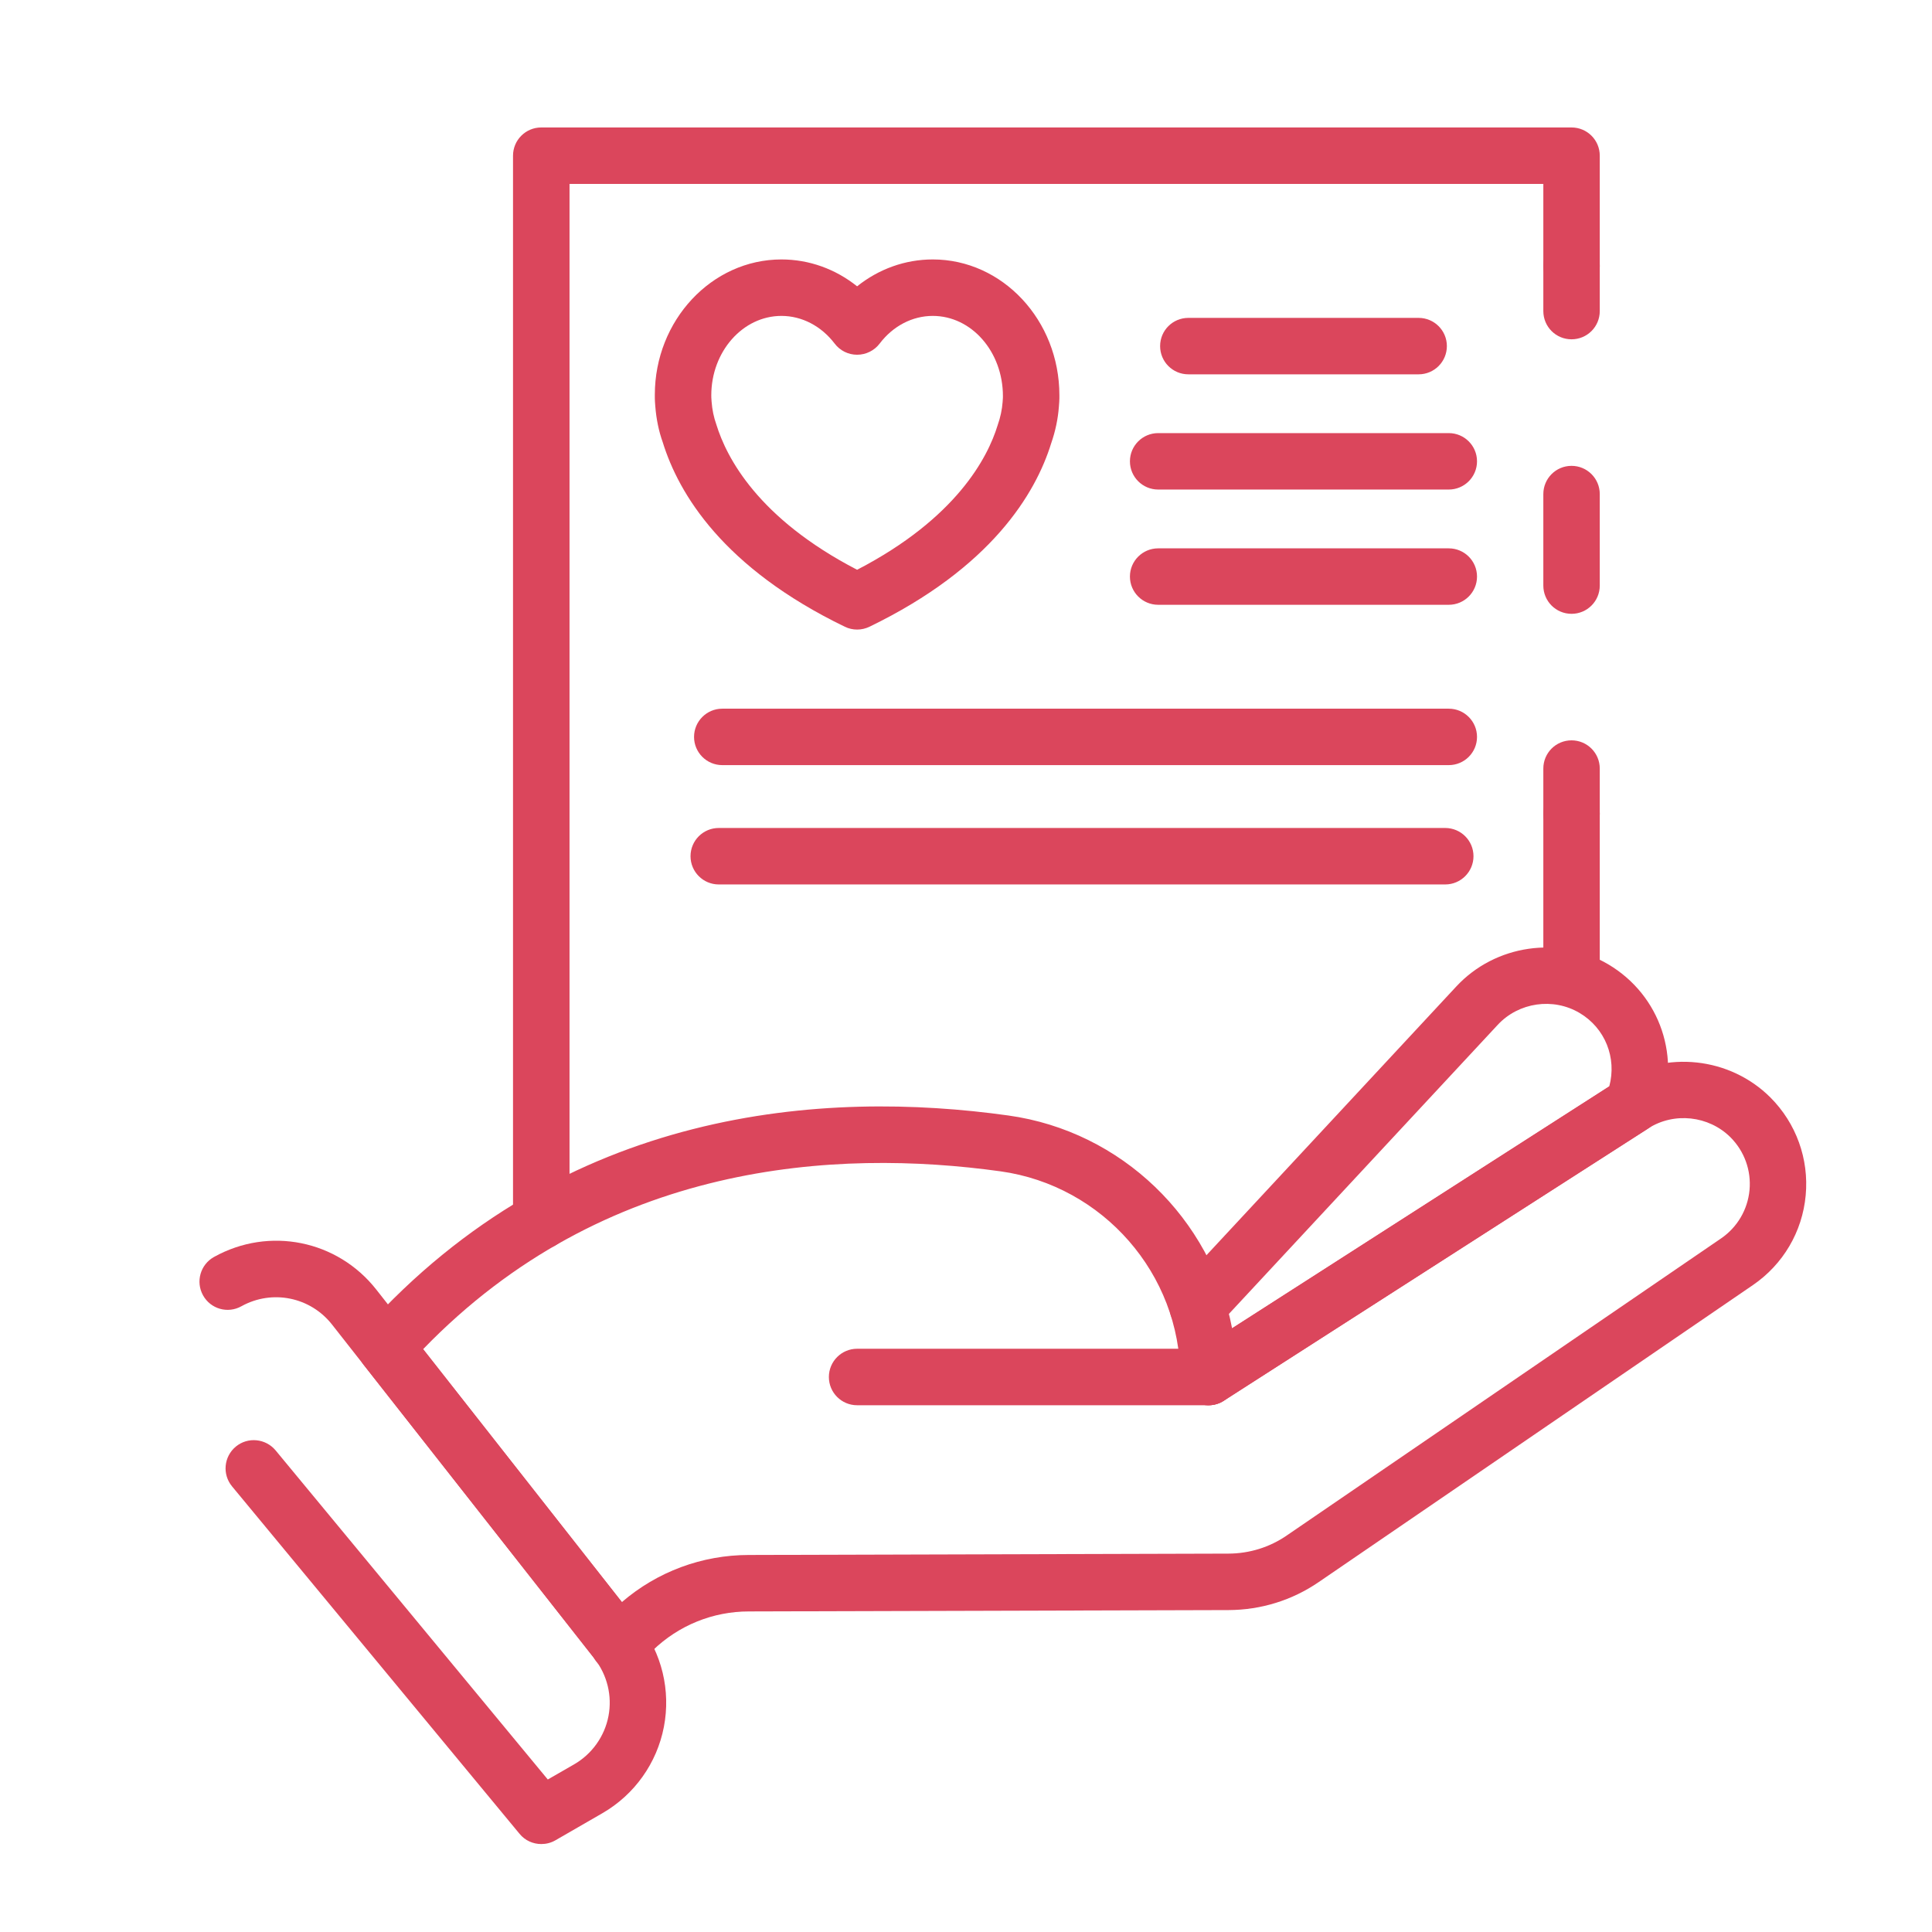 <?xml version="1.0" encoding="utf-8"?>
<!-- Generator: Adobe Illustrator 16.0.0, SVG Export Plug-In . SVG Version: 6.00 Build 0)  -->
<!DOCTYPE svg PUBLIC "-//W3C//DTD SVG 1.1//EN" "http://www.w3.org/Graphics/SVG/1.1/DTD/svg11.dtd">
<svg version="1.1" id="Layer_1" xmlns="http://www.w3.org/2000/svg" xmlns:xlink="http://www.w3.org/1999/xlink" x="0px" y="0px"
	 width="80px" height="80px" viewBox="0 0 80 80" enable-background="new 0 0 80 80" xml:space="preserve">
<g>
	<path fill="#DB465C" d="M50.041,58.188c-0.386,0-0.762-0.191-0.986-0.539c-0.35-0.543-0.189-1.267,0.353-1.615l17.229-11.05
		c0.316-1.176-0.168-2.411-1.231-3.04c-1.093-0.648-2.521-0.442-3.388,0.492L50.445,54.881c-0.439,0.474-1.178,0.498-1.651,0.062
		c-0.474-0.439-0.503-1.178-0.06-1.652l11.571-12.446c1.608-1.73,4.255-2.117,6.29-0.914c2.164,1.282,3.046,3.909,2.102,6.254
		c-0.091,0.225-0.25,0.418-0.455,0.549L50.669,58.005C50.474,58.128,50.259,58.188,50.041,58.188z"/>
	<path fill="#DB465C" d="M25.609,69.244c-0.427-0.029-0.736-0.198-0.935-0.467c-0.025-0.03-0.065-0.094-0.093-0.143L15.063,56.52
		c-0.353-0.444-0.33-1.077,0.05-1.502c8.286-9.208,19.059-9.888,26.64-8.828c4.707,0.655,8.404,4.29,9.265,8.813L66.986,44.76
		c1.988-1.276,4.646-0.988,6.321,0.682c1.069,1.069,1.602,2.548,1.463,4.053c-0.138,1.51-0.936,2.861-2.184,3.716L54.609,65.508
		c-1.106,0.758-2.396,1.156-3.733,1.162l-19.864,0.056c-1.493,0-2.912,0.575-3.987,1.617l-0.605,0.579
		C26.202,69.13,25.912,69.244,25.609,69.244z M17.521,55.866L25.75,66.34c1.465-1.26,3.313-1.949,5.255-1.952l19.86-0.056
		c0.87-0.003,1.709-0.262,2.423-0.755L71.266,51.28c0.673-0.462,1.101-1.19,1.178-2.001c0.075-0.814-0.211-1.605-0.787-2.185
		c-0.904-0.899-2.338-1.055-3.409-0.369L50.669,58.005c-0.357,0.229-0.816,0.246-1.189,0.04c-0.378-0.202-0.608-0.6-0.608-1.025
		c0-4.265-3.199-7.925-7.438-8.517C34.619,47.556,25.03,48.099,17.521,55.866z"/>
	<path fill="#DB465C" d="M50.041,58.188h-14.55c-0.645,0-1.169-0.523-1.169-1.169s0.524-1.17,1.169-1.17h14.55
		c0.645,0,1.167,0.524,1.167,1.17S50.686,58.188,50.041,58.188z"/>
	<path fill="#DB465C" d="M22.414,76.358c-0.339,0-0.673-0.144-0.9-0.423L9.609,61.548c-0.412-0.498-0.343-1.234,0.156-1.648
		c0.499-0.412,1.234-0.336,1.646,0.156l11.272,13.629l1.09-0.627c0.739-0.427,1.26-1.156,1.422-1.995
		c0.161-0.838-0.05-1.704-0.577-2.379l-10.87-13.838c-0.901-1.144-2.479-1.461-3.75-0.758c-0.567,0.319-1.279,0.113-1.59-0.45
		c-0.315-0.564-0.112-1.275,0.453-1.59c2.284-1.27,5.112-0.699,6.724,1.355l10.873,13.835c0.948,1.208,1.322,2.762,1.032,4.27
		c-0.29,1.503-1.219,2.806-2.546,3.573l-1.945,1.122C22.813,76.31,22.613,76.358,22.414,76.358z"/>
	<path fill="#DB465C" d="M65.074,41.563c-0.648,0-1.168-0.523-1.168-1.168v-6.701c0-0.645,0.52-1.169,1.168-1.169
		c0.646,0,1.169,0.524,1.169,1.169v6.701C66.243,41.04,65.721,41.563,65.074,41.563z"/>
	<path fill="#DB465C" d="M65.074,14.05c-0.648,0-1.168-0.522-1.168-1.169v-1.871c0-0.645,0.52-1.169,1.168-1.169
		c0.646,0,1.169,0.524,1.169,1.169v1.871C66.243,13.528,65.721,14.05,65.074,14.05z"/>
	<path fill="#DB465C" d="M65.074,25.417c-0.648,0-1.168-0.524-1.168-1.169v-3.789c0-0.645,0.52-1.169,1.168-1.169
		c0.646,0,1.169,0.524,1.169,1.169v3.789C66.243,24.892,65.721,25.417,65.074,25.417z"/>
	<path fill="#DB465C" d="M65.074,34.863c-0.648,0-1.168-0.523-1.168-1.169v-1.87c0-0.646,0.52-1.168,1.168-1.168
		c0.646,0,1.169,0.523,1.169,1.168v1.87C66.243,34.339,65.721,34.863,65.074,34.863z"/>
	<path fill="#DB465C" d="M22.411,51.726c-0.645,0-1.168-0.523-1.168-1.172V6.447c0-0.646,0.523-1.169,1.168-1.169h42.663
		c0.646,0,1.169,0.522,1.169,1.169v4.563c0,0.646-0.522,1.169-1.169,1.169c-0.648,0-1.168-0.523-1.168-1.169V7.616H23.583v42.938
		C23.583,51.202,23.06,51.726,22.411,51.726z"/>
	<path fill="#DB465C" d="M35.491,26.069c-0.174,0-0.349-0.039-0.508-0.117c-5.035-2.436-6.88-5.501-7.541-7.642
		c-0.162-0.448-0.268-0.965-0.308-1.49c-0.025-0.273-0.019-0.447-0.019-0.472c0-3.08,2.354-5.605,5.243-5.605
		c1.144,0,2.238,0.396,3.133,1.113c0.896-0.717,1.989-1.113,3.133-1.113c2.89,0,5.24,2.52,5.243,5.618c0,0,0.007,0.184-0.021,0.482
		c-0.037,0.495-0.143,1.008-0.315,1.501c-0.647,2.105-2.496,5.171-7.527,7.607C35.841,26.03,35.666,26.069,35.491,26.069z
		 M32.358,13.081c-1.602,0-2.905,1.477-2.905,3.289c0,0.041,0,0.122,0.012,0.256c0.025,0.341,0.091,0.653,0.197,0.951
		c0.424,1.379,1.727,3.889,5.829,6.016c4.103-2.127,5.406-4.639,5.817-5.978c0.119-0.34,0.184-0.651,0.208-0.966
		c0.013-0.142,0.013-0.218,0.013-0.243c0-1.848-1.303-3.325-2.905-3.325c-0.845,0-1.648,0.418-2.2,1.147
		c-0.221,0.29-0.568,0.461-0.933,0.461c-0.365,0-0.708-0.17-0.929-0.461C34.007,13.499,33.203,13.081,32.358,13.081z"/>
	<path fill="#DB465C" d="M58.742,15.5h-9.534c-0.649,0-1.17-0.523-1.17-1.169c0-0.646,0.521-1.168,1.17-1.168h9.534
		c0.646,0,1.17,0.522,1.17,1.168C59.912,14.976,59.389,15.5,58.742,15.5z"/>
	<path fill="#DB465C" d="M59.99,20.271H47.958c-0.646,0-1.17-0.523-1.17-1.168c0-0.646,0.524-1.169,1.17-1.169H59.99
		c0.646,0,1.17,0.523,1.17,1.169C61.16,19.747,60.636,20.271,59.99,20.271z"/>
	<path fill="#DB465C" d="M59.99,25.043H47.958c-0.646,0-1.17-0.523-1.17-1.169c0-0.646,0.524-1.168,1.17-1.168H59.99
		c0.646,0,1.17,0.522,1.17,1.168C61.16,24.52,60.636,25.043,59.99,25.043z"/>
	<path fill="#DB465C" d="M59.99,31.682H29.908c-0.645,0-1.169-0.523-1.169-1.168s0.524-1.169,1.169-1.169H59.99
		c0.646,0,1.17,0.524,1.17,1.169S60.636,31.682,59.99,31.682z"/>
	<path fill="#DB465C" d="M59.844,36.623H29.762c-0.646,0-1.169-0.524-1.169-1.169c0-0.646,0.523-1.169,1.169-1.169h30.082
		c0.646,0,1.17,0.523,1.17,1.169C61.014,36.099,60.489,36.623,59.844,36.623z"/>
</g>
</svg>
